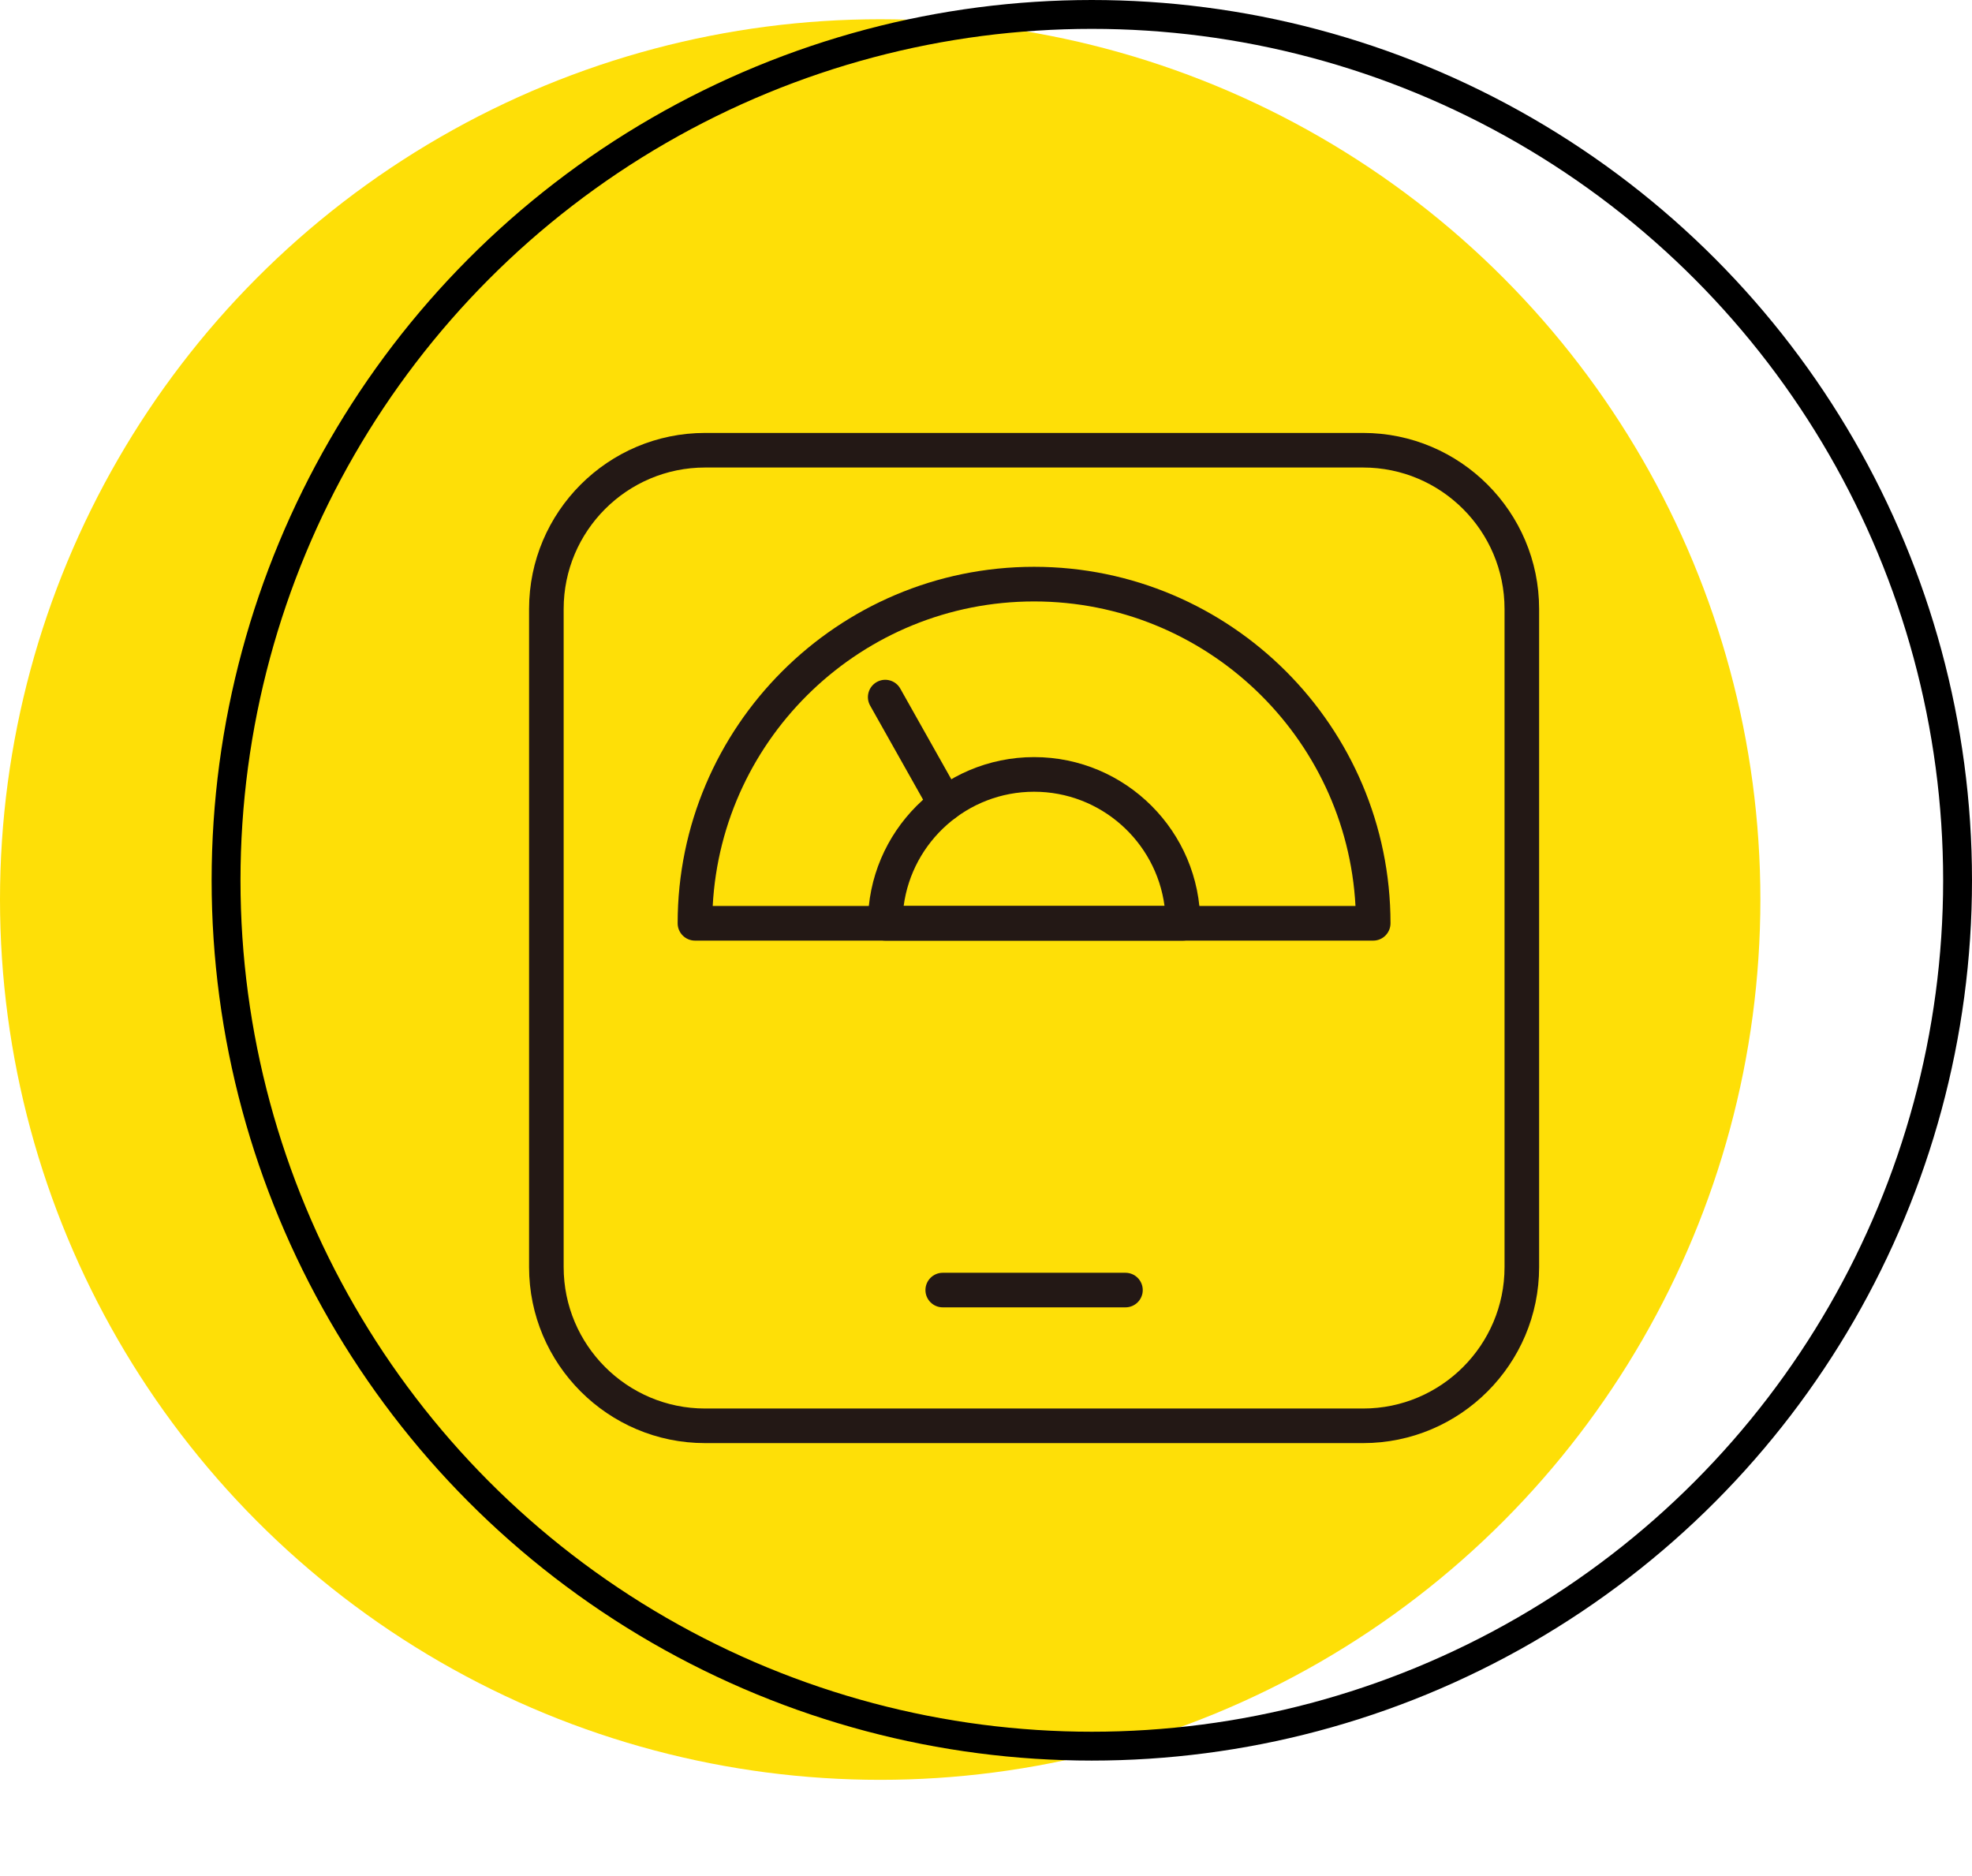 <?xml version="1.0" encoding="UTF-8"?> <svg xmlns="http://www.w3.org/2000/svg" width="41" height="39" viewBox="0 0 41 39" fill="none"><circle cx="18.3" cy="18.7" r="18.3" fill="#FEDF07"></circle><circle cx="22.7" cy="18.3" r="18" stroke="black" stroke-width="0.6"></circle><path d="M28.341 30H14.659C12.642 30 11 28.358 11 26.341V12.659C11 10.642 12.642 9 14.659 9H28.341C30.358 9 32 10.642 32 12.659V26.341C32 28.358 30.358 30 28.341 30ZM14.659 9.719C13.038 9.719 11.719 11.038 11.719 12.659V26.341C11.719 27.962 13.038 29.281 14.659 29.281H28.341C29.962 29.281 31.281 27.962 31.281 26.341V12.659C31.281 11.038 29.962 9.719 28.341 9.719H14.659Z" fill="#231815"></path><path d="M28.551 19.554H14.449C14.251 19.554 14.089 19.392 14.089 19.194C14.089 15.108 17.414 11.783 21.5 11.783C25.586 11.783 28.91 15.108 28.91 19.194C28.91 19.392 28.75 19.554 28.551 19.554ZM14.818 18.834H28.182C27.994 15.311 25.069 12.503 21.5 12.503C17.931 12.503 15.006 15.311 14.818 18.834Z" fill="#231815"></path><path d="M24.595 19.554H18.405C18.206 19.554 18.045 19.393 18.045 19.194C18.045 17.289 19.595 15.739 21.5 15.739C23.405 15.739 24.955 17.289 24.955 19.194C24.955 19.393 24.794 19.554 24.595 19.554ZM18.788 18.834H24.212C24.035 17.495 22.886 16.459 21.5 16.459C20.114 16.459 18.965 17.495 18.788 18.834Z" fill="#231815"></path><path d="M19.654 17.07C19.528 17.07 19.406 17.004 19.34 16.887L18.091 14.668C17.994 14.495 18.055 14.276 18.229 14.178C18.402 14.081 18.621 14.142 18.718 14.315L19.967 16.534C20.064 16.707 20.003 16.926 19.83 17.024C19.774 17.055 19.713 17.07 19.654 17.07Z" fill="#231815"></path><path d="M23.399 27.178H19.601C19.402 27.178 19.241 27.017 19.241 26.819C19.241 26.62 19.402 26.459 19.601 26.459H23.399C23.598 26.459 23.759 26.62 23.759 26.819C23.759 27.017 23.598 27.178 23.399 27.178Z" fill="#231815"></path></svg> 
